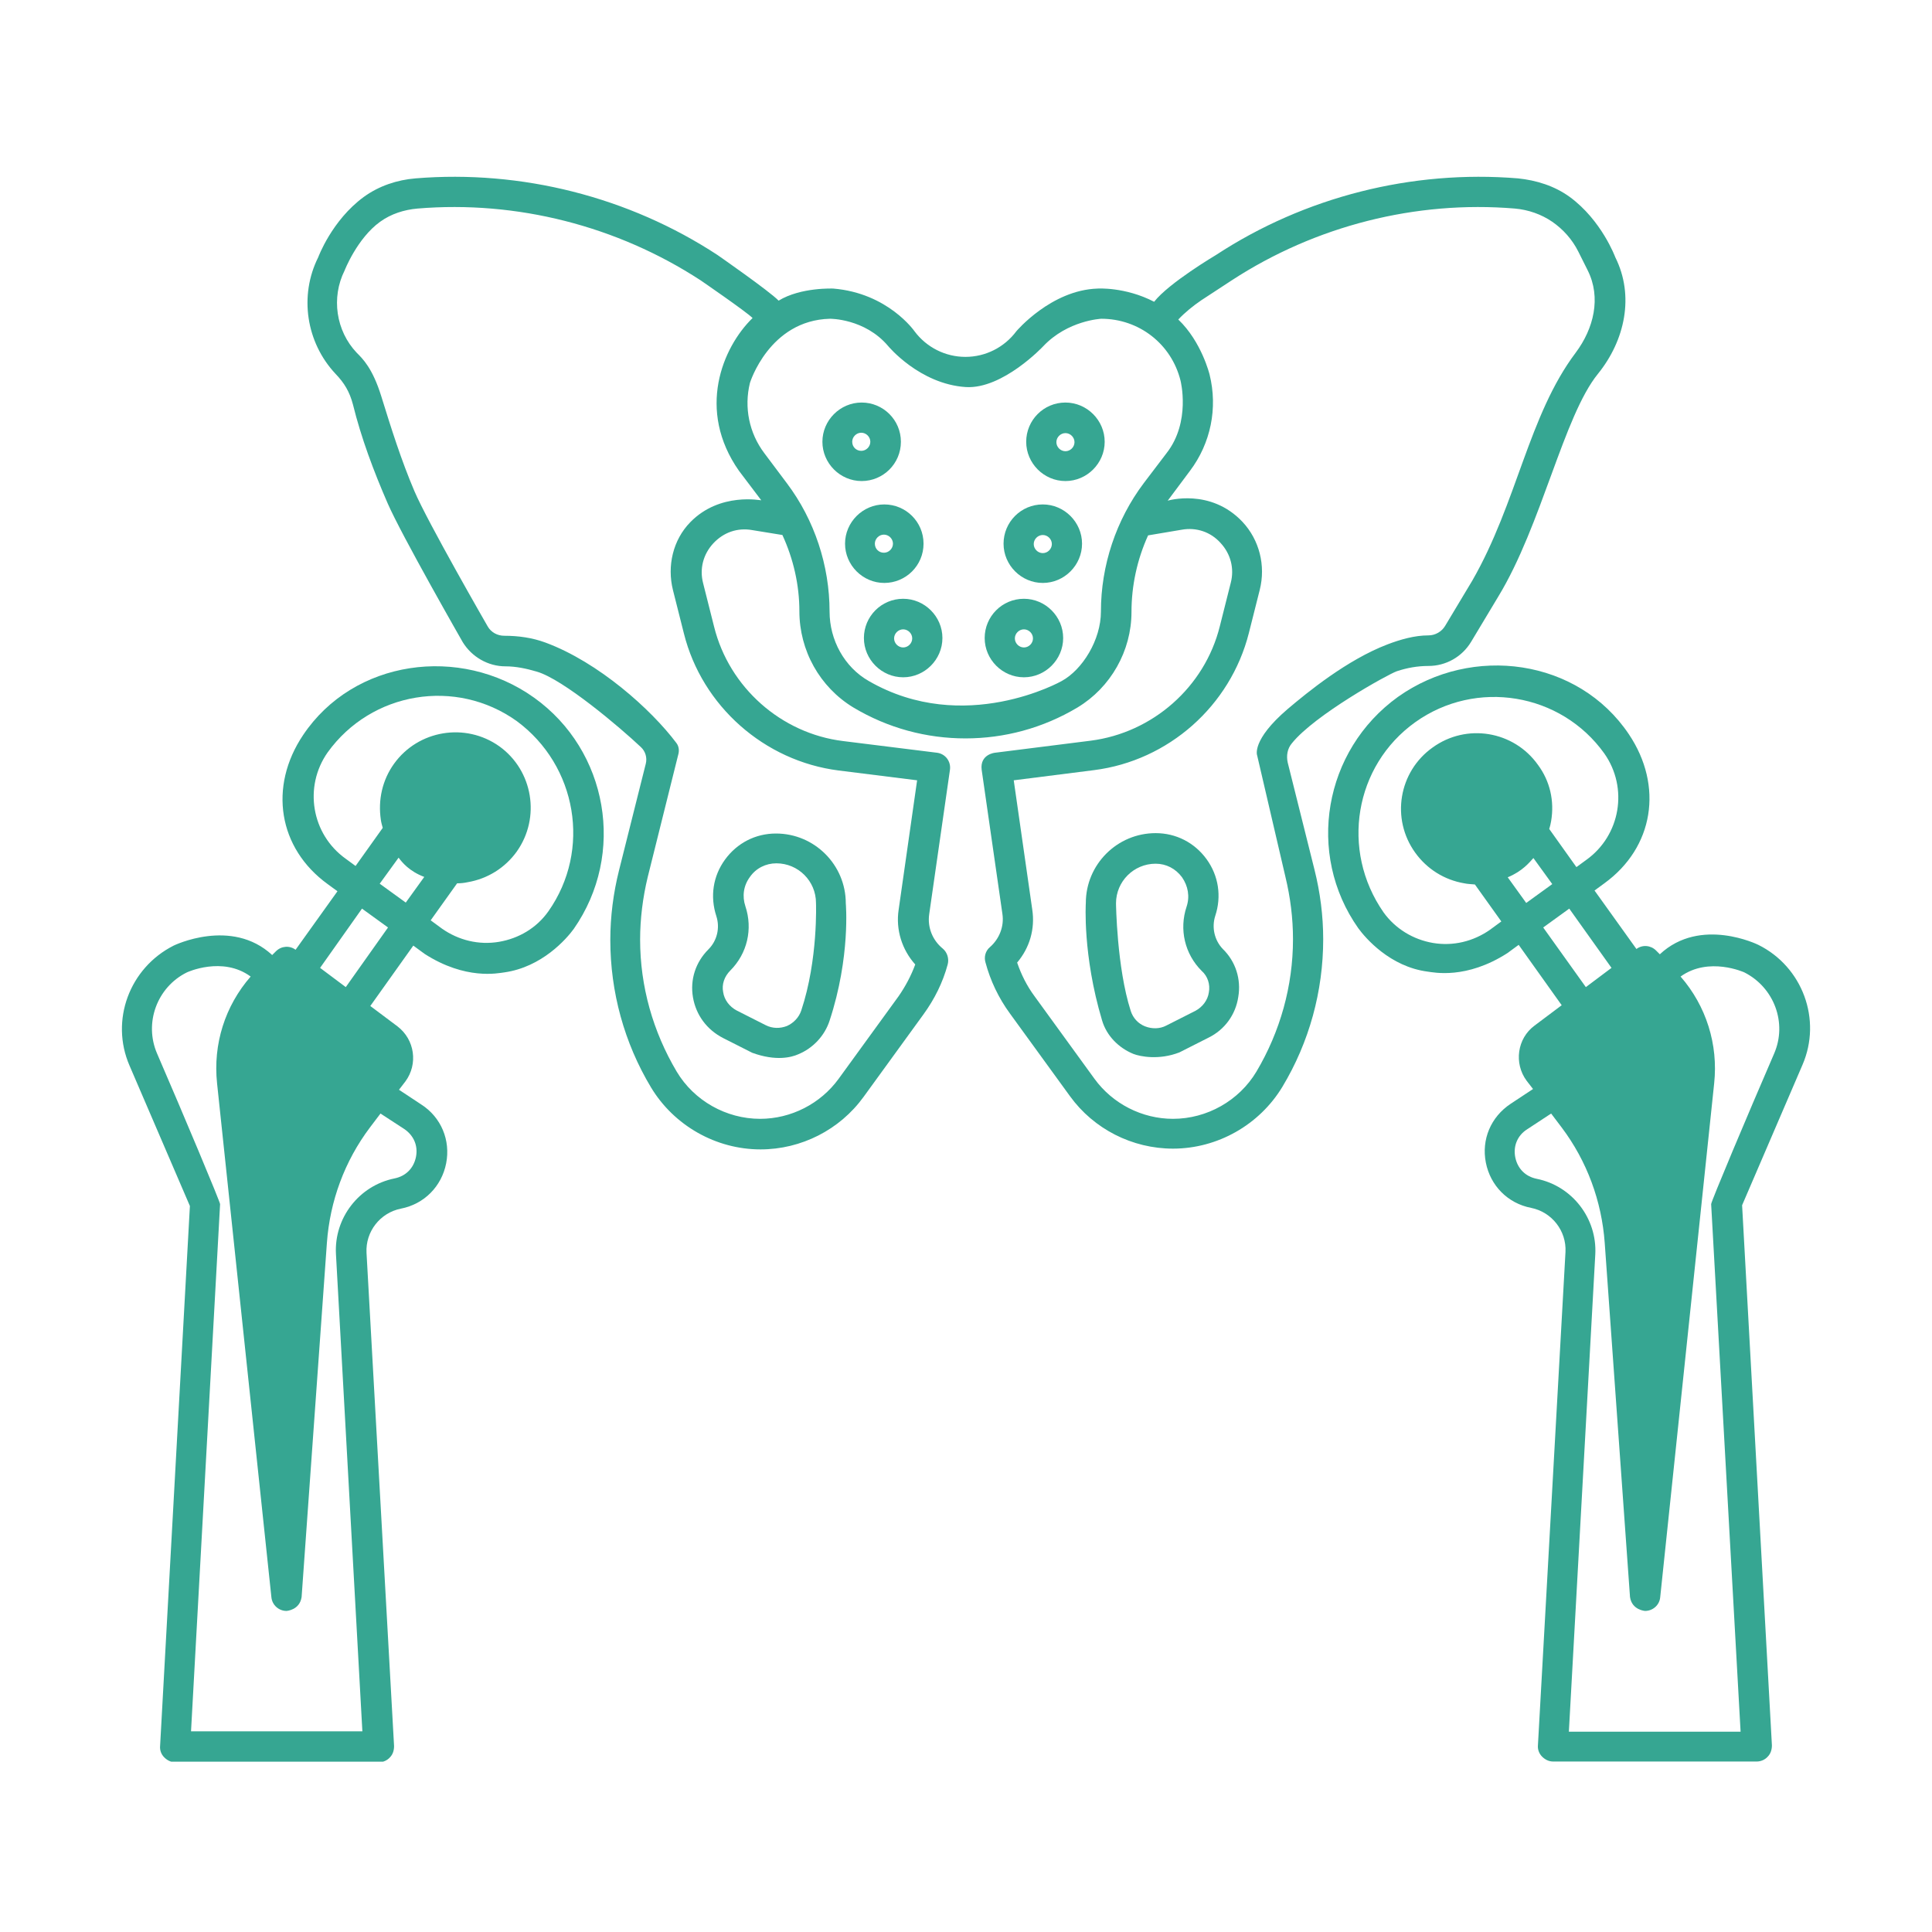 <svg xmlns="http://www.w3.org/2000/svg" xmlns:xlink="http://www.w3.org/1999/xlink" width="500" viewBox="0 0 375 375" height="500" preserveAspectRatio="xMidYMid meet"><defs><clipPath id="b2b2f5c219"><path d="M 23 129 L 118 129 L 118 341.938 L 23 341.938 Z M 23 129 " clip-rule="nonzero"></path></clipPath><clipPath id="6d176cdf14"><path d="M 257 129 L 352 129 L 352 341.938 L 257 341.938 Z M 257 129 " clip-rule="nonzero"></path></clipPath></defs><g clip-path="url(#b2b2f5c219)"><path fill="#36a692" d="M 103.664 135.414 C 89.309 125.16 68.648 128.016 58.836 142.668 C 52.094 152.703 54 164.641 63.598 171.602 L 65.5 172.992 L 57.371 184.348 C 56.199 183.469 54.586 183.613 53.562 184.641 L 52.828 185.371 C 44.918 178.047 33.711 183.539 33.711 183.539 C 25.141 187.863 21.332 198.043 25.141 206.836 C 29.68 217.383 35.539 231.008 36.859 234.082 L 31.074 338.906 C 31 339.711 31.293 340.516 31.879 341.102 C 32.465 341.688 33.195 342.055 34.004 342.055 L 73.559 342.055 C 74.363 342.055 75.168 341.688 75.684 341.102 C 76.27 340.516 76.488 339.711 76.488 338.906 L 71.141 243.168 C 70.922 239.066 73.777 235.402 77.805 234.598 C 82.348 233.719 85.719 230.273 86.598 225.805 C 87.477 221.336 85.645 216.871 81.762 214.379 L 77.441 211.523 L 78.684 209.91 C 81.176 206.543 80.516 201.781 77.148 199.215 L 71.875 195.262 L 80.223 183.539 L 82.422 185.152 C 90.406 190.281 96.707 188.887 97.879 188.742 C 105.203 187.715 109.965 182.223 111.355 180.316 C 121.535 165.742 118.02 145.672 103.664 135.414 Z M 78.465 219.141 C 80.297 220.387 81.176 222.363 80.738 224.562 C 80.297 226.758 78.758 228.297 76.562 228.734 C 69.676 230.129 64.84 236.426 65.207 243.387 L 70.336 336.047 L 37.078 336.047 L 42.719 233.719 C 42.719 233.277 35.688 216.504 30.488 204.492 C 27.922 198.559 30.488 191.598 36.273 188.742 C 36.273 188.742 43.16 185.52 48.652 189.547 C 43.672 195.262 41.328 202.66 42.133 210.277 L 52.68 310.043 C 52.828 311.508 54.074 312.68 55.613 312.68 C 55.613 312.68 58.176 312.535 58.543 309.973 L 63.449 241.262 C 64.035 233.133 66.891 225.367 71.801 218.848 L 73.852 216.137 Z M 67.113 191.598 L 62.129 187.863 L 70.262 176.363 L 75.316 180.023 Z M 82.348 170.211 L 78.758 175.191 L 73.703 171.527 L 77.367 166.473 C 78.027 167.352 79.418 169.109 82.348 170.211 Z M 106.449 176.875 C 104.176 180.098 100.734 182.148 96.852 182.809 C 92.969 183.469 89.016 182.516 85.789 180.246 L 83.594 178.633 L 88.723 171.453 C 89.379 171.453 90.113 171.383 90.773 171.234 C 94.652 170.574 98.023 168.449 100.293 165.301 C 104.98 158.707 103.445 149.551 96.926 144.863 C 90.332 140.176 81.176 141.715 76.488 148.234 C 74.219 151.383 73.34 155.266 73.926 159.148 C 73.996 159.66 74.145 160.172 74.289 160.688 L 69.016 168.086 L 67.113 166.691 C 60.445 161.934 58.906 152.703 63.598 146.035 C 72.094 134.242 88.5 131.531 100.293 139.957 C 112.016 148.602 114.797 165.008 106.449 176.875 Z M 106.449 176.875 " fill-opacity="1" fill-rule="nonzero"></path></g><g clip-path="url(#6d176cdf14)"><path fill="#36a692" d="M 263.645 180.172 C 265.035 182.074 269.797 187.645 277.121 188.594 C 278.293 188.742 284.594 190.133 292.578 185.004 L 294.773 183.395 L 303.125 195.113 L 297.852 199.07 C 294.48 201.559 293.82 206.395 296.312 209.766 L 297.559 211.375 L 293.234 214.234 C 289.355 216.797 287.523 221.191 288.402 225.66 C 289.281 230.129 292.648 233.57 297.191 234.449 C 301.219 235.254 304.078 238.918 303.859 243.02 L 298.512 338.758 C 298.438 339.562 298.73 340.371 299.316 340.957 C 299.902 341.543 300.633 341.91 301.441 341.91 L 340.996 341.91 C 341.801 341.91 342.605 341.543 343.121 340.957 C 343.707 340.371 343.926 339.562 343.926 338.758 L 338.141 233.938 C 339.457 230.859 345.316 217.234 349.859 206.688 C 353.668 197.898 349.859 187.645 341.289 183.395 C 341.289 183.395 330.082 177.828 322.172 185.227 L 321.438 184.492 C 320.414 183.469 318.801 183.32 317.629 184.199 L 309.496 172.848 L 311.402 171.453 C 321 164.496 322.902 152.555 316.164 142.52 C 306.348 127.871 285.766 125.012 271.336 135.27 C 256.902 145.672 253.461 165.742 263.645 180.172 Z M 301.074 216.137 L 303.125 218.848 C 308.031 225.367 310.891 233.133 311.477 241.262 L 316.383 309.973 C 316.75 312.535 319.312 312.68 319.312 312.68 C 320.777 312.68 322.098 311.582 322.242 310.043 L 332.719 210.277 C 333.523 202.73 331.18 195.262 326.199 189.547 C 331.691 185.59 338.578 188.742 338.578 188.742 C 344.363 191.672 346.93 198.559 344.363 204.488 C 339.164 216.504 332.133 233.203 332.133 233.719 L 337.848 336.121 L 304.516 336.121 L 309.645 243.461 C 310.012 236.5 305.176 230.199 298.289 228.809 C 296.094 228.371 294.555 226.832 294.113 224.633 C 293.676 222.438 294.555 220.387 296.387 219.215 Z M 299.535 180.023 L 304.59 176.363 L 312.793 187.863 L 307.812 191.598 Z M 297.633 166.547 L 301.293 171.602 L 296.238 175.262 L 292.648 170.281 C 295.508 169.109 296.898 167.352 297.633 166.547 Z M 274.703 140.176 C 286.496 131.754 302.98 134.461 311.402 146.258 C 316.09 152.922 314.551 162.152 307.887 166.914 L 305.98 168.305 L 300.707 160.906 C 300.855 160.395 301 159.879 301.074 159.367 C 301.734 155.484 300.855 151.602 298.512 148.453 C 293.82 141.859 284.664 140.324 278.074 145.086 C 271.48 149.773 269.941 158.93 274.703 165.52 C 276.977 168.672 280.344 170.797 284.227 171.453 C 284.887 171.602 285.617 171.602 286.277 171.676 L 291.406 178.852 L 289.207 180.465 C 285.984 182.734 282.027 183.688 278.148 183.027 C 274.266 182.367 270.82 180.246 268.551 177.094 C 260.129 165.008 262.91 148.602 274.703 140.176 Z M 274.703 140.176 " fill-opacity="1" fill-rule="nonzero"></path></g><path fill="#36a692" d="M 235.883 177.754 C 237.125 174.02 236.539 169.988 234.195 166.766 C 231.852 163.543 228.262 161.711 224.309 161.711 C 216.836 161.711 210.758 167.793 210.758 175.262 C 210.758 175.262 210.098 185.297 213.906 198.043 C 214.785 201.047 217.129 203.391 219.984 204.562 C 221.305 205.078 224.965 205.809 228.922 204.27 L 234.562 201.414 C 237.711 199.875 239.836 196.945 240.348 193.504 C 240.934 190.059 239.836 186.617 237.348 184.199 C 235.734 182.516 235.148 180.023 235.883 177.754 Z M 234.637 192.625 C 234.418 194.16 233.391 195.48 232 196.215 L 226.359 199.07 C 225.113 199.73 223.574 199.73 222.258 199.215 C 220.938 198.703 219.914 197.605 219.473 196.215 C 216.762 187.789 216.617 175.336 216.617 175.336 C 216.617 171.09 220.059 167.645 224.309 167.645 C 226.359 167.645 228.191 168.598 229.434 170.281 C 230.605 171.969 230.973 174.02 230.312 175.996 C 228.848 180.391 229.949 185.152 233.242 188.449 C 234.418 189.473 234.93 191.086 234.637 192.625 Z M 234.637 192.625 " fill-opacity="1" fill-rule="nonzero"></path><path fill="#36a692" d="M 140.363 201.488 L 146.004 204.344 C 150.617 206.027 153.621 205.223 154.938 204.637 C 157.797 203.465 160.066 201.047 161.02 198.117 C 165.121 185.664 164.168 175.336 164.168 175.336 C 164.168 167.863 158.09 161.785 150.617 161.785 C 146.66 161.785 143.074 163.617 140.73 166.84 C 138.383 170.062 137.797 174.02 139.043 177.828 C 139.777 180.098 139.191 182.59 137.504 184.273 C 135.016 186.762 133.918 190.133 134.504 193.574 C 135.09 197.02 137.211 199.875 140.363 201.488 Z M 141.754 188.375 C 145.051 185.078 146.148 180.316 144.684 175.922 C 144.023 173.945 144.316 171.895 145.562 170.211 C 146.734 168.523 148.641 167.57 150.691 167.57 C 154.938 167.57 158.383 171.016 158.383 175.262 C 158.383 175.262 158.82 186.25 155.523 196.141 C 155.086 197.457 154.059 198.559 152.742 199.145 C 151.422 199.656 149.957 199.656 148.641 198.996 L 143 196.141 C 141.609 195.406 140.582 194.09 140.363 192.551 C 140.07 191.086 140.582 189.547 141.754 188.375 Z M 141.754 188.375 " fill-opacity="1" fill-rule="nonzero"></path><path fill="#36a692" d="M 249.945 148.016 C 249.652 146.695 249.871 145.305 250.75 144.277 C 255.145 138.785 269.43 130.875 271.113 130.289 C 273.094 129.629 275.145 129.262 277.27 129.262 C 280.637 129.262 283.785 127.504 285.543 124.574 L 290.82 115.785 C 299.242 101.941 303.492 80.77 310.156 72.566 C 315.43 66.047 317.262 57.402 313.527 49.934 C 313.527 49.934 310.891 42.754 304.664 38.211 C 301.734 36.086 298.219 34.988 294.629 34.621 C 274.043 32.938 253.242 38.211 236.027 49.492 C 236.027 49.492 226.871 54.914 224.016 58.574 C 218.375 55.645 213.027 56.012 213.027 56.012 C 204.016 56.305 197.277 64.289 197.277 64.289 C 194.934 67.438 191.27 69.27 187.391 69.27 C 183.508 69.27 179.844 67.438 177.5 64.289 C 177.5 64.289 172.371 56.891 161.75 56.012 C 161.75 56.012 155.453 55.719 151.129 58.355 C 149.371 56.523 139.262 49.492 139.262 49.492 C 122.051 38.211 101.172 32.938 80.664 34.621 C 77.074 34.914 73.559 36.086 70.629 38.211 C 64.402 42.754 61.766 49.934 61.766 49.934 C 58.027 57.402 59.422 66.484 65.133 72.566 C 66.82 74.324 67.844 76.008 68.504 78.5 C 70.113 85.02 72.531 91.465 75.242 97.691 C 77.953 103.918 89.82 124.648 89.82 124.648 C 91.578 127.504 94.727 129.336 98.098 129.336 C 100.148 129.336 102.199 129.773 104.176 130.359 C 109.305 131.824 120.363 141.203 124.395 145.012 C 125.273 145.816 125.641 147.062 125.348 148.234 L 120.145 168.965 C 119.047 173.359 118.461 177.898 118.461 182.441 C 118.461 192.551 121.172 202.438 126.371 211.082 C 130.84 218.48 138.969 223.098 147.613 223.098 C 155.523 223.098 162.996 219.285 167.613 212.914 L 179.258 196.871 C 181.383 193.941 182.996 190.719 183.945 187.203 C 184.238 186.105 183.875 184.859 182.996 184.125 C 181.016 182.516 179.992 180.023 180.355 177.461 L 184.387 149.406 C 184.605 147.793 183.508 146.328 181.895 146.109 C 181.895 146.109 163.656 143.84 163.656 143.84 C 151.645 142.375 141.535 133.438 138.605 121.645 L 136.48 113.219 C 135.746 110.438 136.48 107.578 138.457 105.457 C 140.438 103.332 143.145 102.379 146.004 102.891 L 151.863 103.844 C 153.988 108.457 155.16 113.512 155.16 118.641 C 155.16 126.258 159.113 133.363 165.633 137.32 C 172.371 141.348 179.844 143.324 187.391 143.324 C 194.934 143.324 202.406 141.348 209.145 137.32 C 215.59 133.438 219.621 126.332 219.621 118.785 C 219.621 113.66 220.719 108.605 222.844 103.918 L 229.363 102.82 C 232.219 102.305 235.004 103.258 236.906 105.383 C 238.883 107.508 239.617 110.363 238.883 113.148 L 236.762 121.57 C 233.828 133.363 223.723 142.227 211.707 143.766 L 193.102 146.109 C 193.102 146.109 190.172 146.402 190.539 149.406 L 194.566 177.387 C 194.934 179.805 193.98 182.223 192.152 183.832 C 191.27 184.566 190.977 185.738 191.27 186.762 C 192.223 190.352 193.836 193.723 196.031 196.727 L 207.68 212.766 C 212.293 219.141 219.766 222.949 227.676 222.949 C 236.32 222.949 244.453 218.336 248.918 210.938 C 254.121 202.293 256.832 192.402 256.832 182.297 C 256.832 177.754 256.246 173.211 255.145 168.816 Z M 133.988 101.355 C 130.621 104.797 129.449 109.852 130.621 114.539 L 132.746 122.961 C 136.262 137.027 148.348 147.723 162.777 149.551 L 178.012 151.457 L 174.426 176.582 C 173.836 180.465 175.082 184.348 177.648 187.203 C 176.84 189.402 175.742 191.453 174.426 193.355 L 162.777 209.398 C 159.262 214.234 153.547 217.164 147.539 217.164 C 140.949 217.164 134.723 213.648 131.352 208.008 C 126.738 200.242 124.246 191.453 124.246 182.367 C 124.246 178.34 124.762 174.238 125.711 170.281 L 131.645 146.477 C 131.867 145.742 131.793 144.863 131.281 144.207 C 126.445 137.758 116.191 128.531 105.863 124.719 C 103.297 123.77 100.586 123.402 97.879 123.402 C 96.559 123.402 95.312 122.742 94.652 121.57 C 94.652 121.57 83.008 101.355 80.445 95.348 C 77.879 89.34 75.902 83.039 73.996 76.887 C 72.312 71.469 70.406 69.637 69.234 68.465 C 65.207 64.215 64.254 57.77 66.891 52.496 C 66.891 52.496 69.309 46.27 73.777 43.047 C 75.902 41.508 78.465 40.703 81.031 40.48 C 100.293 38.871 119.777 43.852 135.969 54.398 C 135.969 54.398 144.832 60.48 146.074 61.727 C 140.215 67.438 135.16 79.598 143.438 91.391 L 147.762 97.105 C 147.832 97.18 139.777 95.422 133.988 101.355 Z M 213.688 118.715 C 213.688 124.207 210.098 129.996 206.066 132.191 C 206.066 132.191 187.168 142.887 168.637 132.191 C 163.875 129.48 161.02 124.207 161.02 118.715 C 161.02 109.777 158.09 100.914 152.742 93.809 L 148.348 87.949 C 145.418 84.066 144.391 79.086 145.562 74.324 C 145.562 74.324 149.301 62.164 161.094 61.871 C 161.094 61.871 167.832 61.797 172.371 67.145 C 172.371 67.145 178.453 74.543 187.461 75.129 C 194.641 75.57 202.48 67.219 202.48 67.219 C 207.238 62.164 213.758 61.871 213.758 61.871 C 221.086 61.871 227.383 66.777 229.141 73.883 C 229.141 73.883 231.191 81.867 226.434 87.949 L 222.035 93.734 C 216.617 100.914 213.688 109.777 213.688 118.715 Z M 243.867 208.008 C 240.496 213.648 234.27 217.164 227.676 217.164 C 221.672 217.164 215.957 214.234 212.441 209.398 L 200.793 193.355 C 199.328 191.379 198.23 189.18 197.426 186.836 C 199.844 183.98 200.941 180.316 200.355 176.508 L 196.766 151.457 L 212.367 149.48 C 226.797 147.648 238.812 137.027 242.398 122.891 L 244.523 114.465 C 245.695 109.777 244.453 104.797 241.156 101.281 C 234.93 94.688 226.652 97.18 226.652 97.18 L 230.973 91.391 C 235.004 86.043 236.395 79.23 234.781 72.711 C 234.781 72.711 233.242 66.34 228.703 62.02 C 230.02 60.625 231.559 59.383 233.172 58.281 L 239.105 54.398 C 255.293 43.852 274.777 38.871 294.043 40.48 C 296.605 40.703 299.168 41.582 301.293 43.047 C 303.418 44.512 305.176 46.488 306.348 48.832 L 308.18 52.496 C 310.816 57.77 309.352 63.777 305.836 68.465 C 296.68 80.625 294.48 97.543 285.766 112.707 L 280.492 121.496 C 279.832 122.598 278.586 123.328 277.27 123.328 C 274.559 123.328 271.773 124.133 269.285 125.086 C 261.445 128.09 253.754 134.391 249.945 137.613 C 242.84 143.691 244.012 146.621 244.012 146.621 L 249.504 170.211 C 250.457 174.164 250.969 178.191 250.969 182.297 C 250.969 191.379 248.48 200.242 243.867 208.008 Z M 243.867 208.008 " fill-opacity="1" fill-rule="nonzero"></path><path fill="#36a692" d="M 175.305 116.223 C 171.055 116.223 167.684 119.668 167.684 123.84 C 167.684 128.016 171.129 131.461 175.305 131.461 C 179.477 131.461 182.922 128.016 182.922 123.84 C 182.922 119.668 179.477 116.223 175.305 116.223 Z M 175.305 125.672 C 174.352 125.672 173.543 124.867 173.543 123.914 C 173.543 122.961 174.352 122.156 175.305 122.156 C 176.254 122.156 177.062 122.961 177.062 123.914 C 177.062 124.867 176.254 125.672 175.305 125.672 Z M 175.305 125.672 " fill-opacity="1" fill-rule="nonzero"></path><path fill="#36a692" d="M 179.258 105.527 C 179.258 101.281 175.816 97.91 171.641 97.91 C 167.465 97.91 164.023 101.355 164.023 105.527 C 164.023 109.703 167.465 113.148 171.641 113.148 C 175.816 113.148 179.258 109.777 179.258 105.527 Z M 169.809 105.527 C 169.809 104.578 170.613 103.77 171.566 103.77 C 172.52 103.77 173.324 104.578 173.324 105.527 C 173.324 106.48 172.52 107.285 171.566 107.285 C 170.613 107.285 169.809 106.555 169.809 105.527 Z M 169.809 105.527 " fill-opacity="1" fill-rule="nonzero"></path><path fill="#36a692" d="M 174.863 85.75 C 174.863 81.504 171.422 78.133 167.246 78.133 C 163.07 78.133 159.629 81.574 159.629 85.75 C 159.629 89.926 163.07 93.371 167.246 93.371 C 171.422 93.371 174.863 90 174.863 85.75 Z M 165.414 85.75 C 165.414 84.801 166.219 83.992 167.172 83.992 C 168.125 83.992 168.93 84.801 168.93 85.75 C 168.93 86.703 168.125 87.508 167.172 87.508 C 166.219 87.508 165.414 86.777 165.414 85.75 Z M 165.414 85.75 " fill-opacity="1" fill-rule="nonzero"></path><path fill="#36a692" d="M 198.742 116.223 C 194.496 116.223 191.125 119.668 191.125 123.84 C 191.125 128.016 194.566 131.461 198.742 131.461 C 202.918 131.461 206.359 128.016 206.359 123.84 C 206.359 119.668 202.918 116.223 198.742 116.223 Z M 198.742 125.672 C 197.789 125.672 196.984 124.867 196.984 123.914 C 196.984 122.961 197.789 122.156 198.742 122.156 C 199.695 122.156 200.5 122.961 200.5 123.914 C 200.5 124.867 199.695 125.672 198.742 125.672 Z M 198.742 125.672 " fill-opacity="1" fill-rule="nonzero"></path><path fill="#36a692" d="M 202.406 97.91 C 198.156 97.91 194.789 101.355 194.789 105.527 C 194.789 109.703 198.23 113.148 202.406 113.148 C 206.582 113.148 210.023 109.703 210.023 105.527 C 210.023 101.355 206.582 97.91 202.406 97.91 Z M 202.406 107.359 C 201.453 107.359 200.648 106.555 200.648 105.602 C 200.648 104.648 201.453 103.844 202.406 103.844 C 203.359 103.844 204.164 104.648 204.164 105.602 C 204.164 106.555 203.359 107.359 202.406 107.359 Z M 202.406 107.359 " fill-opacity="1" fill-rule="nonzero"></path><path fill="#36a692" d="M 206.801 78.133 C 202.551 78.133 199.184 81.574 199.184 85.75 C 199.184 89.926 202.625 93.371 206.801 93.371 C 210.977 93.371 214.418 89.926 214.418 85.75 C 214.418 81.574 210.977 78.133 206.801 78.133 Z M 206.801 87.582 C 205.848 87.582 205.043 86.777 205.043 85.824 C 205.043 84.871 205.848 84.066 206.801 84.066 C 207.754 84.066 208.559 84.871 208.559 85.824 C 208.559 86.777 207.754 87.582 206.801 87.582 Z M 206.801 87.582 " fill-opacity="1" fill-rule="nonzero"></path></svg>